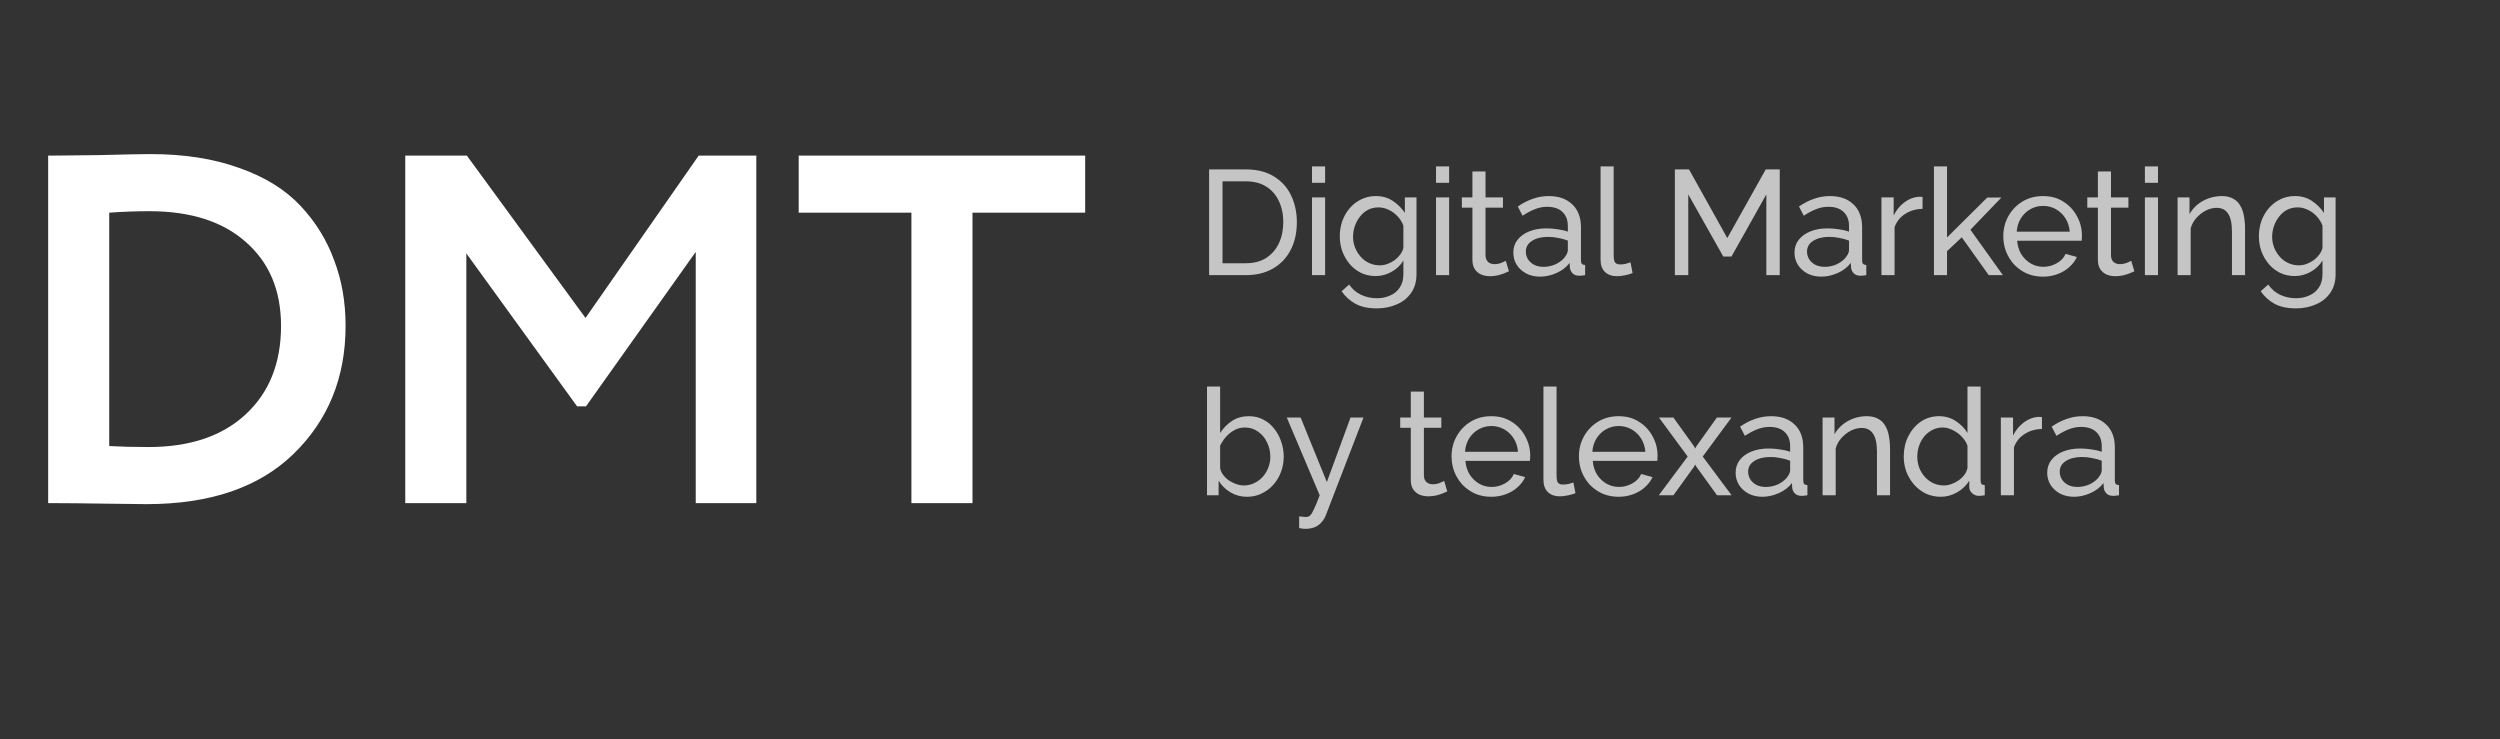 <?xml version="1.0" encoding="UTF-8"?> <svg xmlns="http://www.w3.org/2000/svg" width="159" height="47" viewBox="0 0 159 47" fill="none"><rect x="0" y="0" width="159" height="47" fill="#333333" stroke="none"/> <path d="M3.063 32V9.895H3.474C3.895 9.895 4.874 9.884 6.411 9.863C7.947 9.821 9 9.8 9.568 9.8C11.716 9.8 13.6 10.095 15.221 10.684C16.842 11.253 18.137 12.053 19.105 13.084C20.074 14.116 20.79 15.274 21.253 16.558C21.737 17.821 21.979 19.21 21.979 20.726C21.979 24.011 20.874 26.726 18.663 28.874C16.474 31 13.358 32.063 9.316 32.063C8.937 32.063 8.053 32.053 6.663 32.032C5.295 32.011 4.242 32 3.505 32H3.063ZM9.505 13.432C8.684 13.432 7.832 13.463 6.947 13.526V28.368C7.663 28.41 8.495 28.432 9.442 28.432C12.074 28.432 14.137 27.737 15.632 26.347C17.126 24.958 17.874 23.084 17.874 20.726C17.874 18.474 17.126 16.695 15.632 15.389C14.158 14.084 12.116 13.432 9.505 13.432ZM25.775 32V9.895H29.691L37.238 20.221L44.438 9.895H48.101V32H44.249V16.021L37.27 25.842H36.701L29.659 16.116V32H25.775ZM50.797 13.526V9.895H69.018V13.526H61.85V32H57.966V13.526H50.797Z" fill="white"></path> <path d="M76.899 17.5V10.774H79.23C79.95 10.774 80.549 10.925 81.029 11.228C81.516 11.525 81.879 11.93 82.119 12.441C82.359 12.946 82.479 13.508 82.479 14.127C82.479 14.809 82.346 15.403 82.081 15.908C81.816 16.414 81.44 16.805 80.954 17.083C80.467 17.361 79.893 17.5 79.23 17.5H76.899ZM81.617 14.127C81.617 13.622 81.522 13.174 81.333 12.782C81.15 12.39 80.881 12.084 80.527 11.863C80.174 11.642 79.741 11.532 79.23 11.532H77.752V16.742H79.23C79.747 16.742 80.183 16.628 80.537 16.401C80.891 16.167 81.159 15.855 81.342 15.463C81.525 15.065 81.617 14.62 81.617 14.127ZM83.444 17.5V12.555H84.277V17.5H83.444ZM83.444 11.626V10.584H84.277V11.626H83.444ZM87.493 17.557C87.159 17.557 86.849 17.491 86.565 17.358C86.287 17.219 86.047 17.033 85.845 16.799C85.643 16.559 85.485 16.287 85.371 15.984C85.264 15.681 85.21 15.365 85.21 15.037C85.21 14.69 85.264 14.361 85.371 14.052C85.485 13.742 85.643 13.47 85.845 13.237C86.053 12.997 86.296 12.81 86.574 12.678C86.852 12.539 87.162 12.47 87.503 12.47C87.913 12.47 88.27 12.57 88.573 12.773C88.883 12.975 89.142 13.23 89.35 13.54V12.555H90.089V17.443C90.089 17.91 89.975 18.305 89.748 18.627C89.527 18.95 89.224 19.193 88.839 19.357C88.46 19.527 88.037 19.613 87.569 19.613C87.013 19.613 86.559 19.515 86.205 19.319C85.851 19.123 85.558 18.858 85.324 18.523L85.807 18.097C86.003 18.387 86.255 18.605 86.565 18.75C86.881 18.896 87.215 18.968 87.569 18.968C87.872 18.968 88.15 18.912 88.403 18.798C88.662 18.691 88.867 18.523 89.019 18.296C89.177 18.068 89.255 17.784 89.255 17.443V16.572C89.072 16.875 88.82 17.115 88.498 17.292C88.182 17.468 87.847 17.557 87.493 17.557ZM87.749 16.875C87.926 16.875 88.097 16.843 88.261 16.78C88.425 16.717 88.576 16.635 88.715 16.534C88.854 16.426 88.971 16.306 89.066 16.174C89.161 16.041 89.224 15.905 89.255 15.766V14.345C89.167 14.118 89.041 13.919 88.876 13.748C88.712 13.572 88.526 13.436 88.317 13.341C88.109 13.24 87.894 13.19 87.673 13.19C87.421 13.19 87.193 13.243 86.991 13.351C86.795 13.458 86.628 13.603 86.489 13.786C86.35 13.963 86.243 14.162 86.167 14.383C86.091 14.604 86.053 14.828 86.053 15.056C86.053 15.302 86.097 15.536 86.186 15.757C86.274 15.972 86.394 16.164 86.546 16.335C86.698 16.505 86.877 16.638 87.086 16.733C87.294 16.827 87.515 16.875 87.749 16.875ZM91.33 17.5V12.555H92.164V17.5H91.33ZM91.33 11.626V10.584H92.164V11.626H91.33ZM95.968 17.254C95.898 17.285 95.803 17.326 95.683 17.377C95.563 17.427 95.424 17.472 95.266 17.509C95.109 17.547 94.941 17.566 94.764 17.566C94.562 17.566 94.376 17.532 94.205 17.462C94.035 17.386 93.899 17.273 93.798 17.121C93.697 16.963 93.646 16.767 93.646 16.534V13.208H92.974V12.555H93.646V10.906H94.48V12.555H95.588V13.208H94.48V16.278C94.493 16.455 94.553 16.587 94.66 16.676C94.767 16.758 94.894 16.799 95.039 16.799C95.203 16.799 95.355 16.77 95.494 16.714C95.633 16.657 95.724 16.616 95.769 16.59L95.968 17.254ZM96.248 16.07C96.248 15.754 96.336 15.482 96.513 15.255C96.696 15.021 96.945 14.841 97.261 14.715C97.577 14.588 97.943 14.525 98.36 14.525C98.581 14.525 98.815 14.544 99.061 14.582C99.308 14.614 99.525 14.664 99.715 14.734V14.374C99.715 13.995 99.601 13.698 99.374 13.483C99.147 13.262 98.824 13.152 98.407 13.152C98.136 13.152 97.874 13.202 97.621 13.303C97.375 13.398 97.113 13.537 96.835 13.72L96.532 13.133C96.854 12.912 97.176 12.747 97.498 12.64C97.82 12.526 98.155 12.47 98.502 12.47C99.134 12.47 99.633 12.646 99.999 13C100.365 13.347 100.549 13.834 100.549 14.459V16.553C100.549 16.654 100.568 16.73 100.605 16.78C100.65 16.824 100.719 16.849 100.814 16.856V17.5C100.732 17.513 100.659 17.522 100.596 17.528C100.539 17.535 100.492 17.538 100.454 17.538C100.258 17.538 100.11 17.484 100.009 17.377C99.914 17.27 99.86 17.156 99.847 17.036L99.829 16.723C99.614 17.001 99.333 17.216 98.985 17.367C98.638 17.519 98.294 17.595 97.953 17.595C97.624 17.595 97.331 17.528 97.072 17.396C96.813 17.257 96.611 17.074 96.465 16.846C96.32 16.613 96.248 16.354 96.248 16.07ZM99.469 16.42C99.544 16.332 99.604 16.243 99.649 16.155C99.693 16.06 99.715 15.981 99.715 15.918V15.302C99.519 15.226 99.314 15.169 99.099 15.132C98.884 15.087 98.673 15.065 98.464 15.065C98.041 15.065 97.697 15.15 97.432 15.321C97.173 15.485 97.043 15.713 97.043 16.003C97.043 16.161 97.084 16.316 97.166 16.467C97.255 16.613 97.381 16.733 97.545 16.827C97.716 16.922 97.924 16.97 98.171 16.97C98.43 16.97 98.676 16.919 98.91 16.818C99.143 16.71 99.33 16.578 99.469 16.42ZM101.796 10.584H102.63V16.221C102.63 16.493 102.668 16.66 102.744 16.723C102.82 16.786 102.911 16.818 103.018 16.818C103.151 16.818 103.277 16.805 103.397 16.78C103.517 16.748 103.618 16.717 103.701 16.685L103.833 17.367C103.694 17.424 103.53 17.472 103.341 17.509C103.151 17.547 102.984 17.566 102.838 17.566C102.516 17.566 102.261 17.475 102.071 17.292C101.888 17.108 101.796 16.853 101.796 16.524V10.584ZM112.339 17.5V12.365L110.122 16.316H109.601L107.374 12.365V17.5H106.522V10.774H107.422L109.856 15.141L112.301 10.774H113.191V17.5H112.339ZM114.13 16.07C114.13 15.754 114.219 15.482 114.396 15.255C114.579 15.021 114.828 14.841 115.144 14.715C115.46 14.588 115.826 14.525 116.243 14.525C116.464 14.525 116.698 14.544 116.944 14.582C117.19 14.614 117.408 14.664 117.598 14.734V14.374C117.598 13.995 117.484 13.698 117.257 13.483C117.029 13.262 116.707 13.152 116.29 13.152C116.019 13.152 115.757 13.202 115.504 13.303C115.258 13.398 114.996 13.537 114.718 13.72L114.415 13.133C114.737 12.912 115.059 12.747 115.381 12.64C115.703 12.526 116.038 12.47 116.385 12.47C117.017 12.47 117.516 12.646 117.882 13C118.248 13.347 118.431 13.834 118.431 14.459V16.553C118.431 16.654 118.45 16.73 118.488 16.78C118.533 16.824 118.602 16.849 118.697 16.856V17.5C118.615 17.513 118.542 17.522 118.479 17.528C118.422 17.535 118.375 17.538 118.337 17.538C118.141 17.538 117.993 17.484 117.891 17.377C117.797 17.27 117.743 17.156 117.73 17.036L117.711 16.723C117.497 17.001 117.216 17.216 116.868 17.367C116.521 17.519 116.177 17.595 115.836 17.595C115.507 17.595 115.214 17.528 114.955 17.396C114.696 17.257 114.494 17.074 114.348 16.846C114.203 16.613 114.13 16.354 114.13 16.07ZM117.351 16.42C117.427 16.332 117.487 16.243 117.531 16.155C117.576 16.06 117.598 15.981 117.598 15.918V15.302C117.402 15.226 117.197 15.169 116.982 15.132C116.767 15.087 116.556 15.065 116.347 15.065C115.924 15.065 115.58 15.15 115.315 15.321C115.056 15.485 114.926 15.713 114.926 16.003C114.926 16.161 114.967 16.316 115.049 16.467C115.138 16.613 115.264 16.733 115.428 16.827C115.599 16.922 115.807 16.97 116.054 16.97C116.313 16.97 116.559 16.919 116.793 16.818C117.026 16.71 117.213 16.578 117.351 16.42ZM122.275 13.284C121.858 13.29 121.489 13.398 121.167 13.606C120.851 13.808 120.627 14.089 120.494 14.45V17.5H119.66V12.555H120.437V13.701C120.608 13.36 120.832 13.085 121.11 12.877C121.394 12.662 121.691 12.542 122 12.517C122.063 12.517 122.117 12.517 122.161 12.517C122.206 12.517 122.243 12.52 122.275 12.526V13.284ZM126.484 17.5L124.769 15.094L123.831 15.975V17.5H122.998V10.584H123.831V15.103L126.389 12.564H127.289L125.319 14.611L127.384 17.5H126.484ZM129.93 17.595C129.557 17.595 129.216 17.528 128.907 17.396C128.603 17.257 128.338 17.07 128.111 16.837C127.89 16.597 127.716 16.322 127.59 16.013C127.47 15.703 127.41 15.375 127.41 15.027C127.41 14.56 127.517 14.134 127.732 13.748C127.947 13.363 128.243 13.054 128.622 12.82C129.008 12.586 129.447 12.47 129.939 12.47C130.438 12.47 130.871 12.589 131.237 12.829C131.61 13.063 131.897 13.373 132.099 13.758C132.308 14.137 132.412 14.547 132.412 14.989C132.412 15.053 132.409 15.116 132.402 15.179C132.402 15.236 132.399 15.28 132.393 15.312H128.291C128.316 15.634 128.405 15.921 128.556 16.174C128.714 16.42 128.916 16.616 129.162 16.761C129.409 16.9 129.674 16.97 129.958 16.97C130.261 16.97 130.546 16.894 130.811 16.742C131.082 16.59 131.269 16.392 131.37 16.145L132.09 16.344C131.982 16.584 131.821 16.799 131.607 16.988C131.398 17.178 131.149 17.326 130.858 17.434C130.574 17.541 130.265 17.595 129.93 17.595ZM128.262 14.734H131.635C131.61 14.412 131.518 14.127 131.36 13.881C131.202 13.635 131 13.442 130.754 13.303C130.508 13.164 130.236 13.095 129.939 13.095C129.649 13.095 129.38 13.164 129.134 13.303C128.888 13.442 128.686 13.635 128.528 13.881C128.376 14.127 128.288 14.412 128.262 14.734ZM135.746 17.254C135.677 17.285 135.582 17.326 135.462 17.377C135.342 17.427 135.203 17.472 135.045 17.509C134.887 17.547 134.72 17.566 134.543 17.566C134.341 17.566 134.154 17.532 133.984 17.462C133.813 17.386 133.678 17.273 133.577 17.121C133.476 16.963 133.425 16.767 133.425 16.534V13.208H132.752V12.555H133.425V10.906H134.259V12.555H135.367V13.208H134.259V16.278C134.271 16.455 134.331 16.587 134.439 16.676C134.546 16.758 134.672 16.799 134.818 16.799C134.982 16.799 135.133 16.77 135.272 16.714C135.411 16.657 135.503 16.616 135.547 16.59L135.746 17.254ZM136.415 17.5V12.555H137.248V17.5H136.415ZM136.415 11.626V10.584H137.248V11.626H136.415ZM142.785 17.5H141.952V14.734C141.952 14.21 141.87 13.827 141.705 13.587C141.547 13.341 141.304 13.218 140.976 13.218C140.748 13.218 140.521 13.275 140.294 13.388C140.073 13.502 139.874 13.657 139.697 13.853C139.526 14.042 139.403 14.263 139.327 14.516V17.5H138.494V12.555H139.252V13.616C139.384 13.382 139.555 13.18 139.763 13.009C139.972 12.839 140.208 12.706 140.474 12.612C140.739 12.517 141.017 12.47 141.307 12.47C141.592 12.47 141.828 12.523 142.018 12.63C142.214 12.732 142.365 12.877 142.473 13.066C142.586 13.249 142.665 13.467 142.71 13.72C142.76 13.973 142.785 14.247 142.785 14.544V17.5ZM145.948 17.557C145.613 17.557 145.304 17.491 145.02 17.358C144.742 17.219 144.502 17.033 144.3 16.799C144.098 16.559 143.94 16.287 143.826 15.984C143.719 15.681 143.665 15.365 143.665 15.037C143.665 14.69 143.719 14.361 143.826 14.052C143.94 13.742 144.098 13.47 144.3 13.237C144.508 12.997 144.751 12.81 145.029 12.678C145.307 12.539 145.616 12.47 145.958 12.47C146.368 12.47 146.725 12.57 147.028 12.773C147.338 12.975 147.596 13.23 147.805 13.54V12.555H148.544V17.443C148.544 17.91 148.43 18.305 148.203 18.627C147.982 18.95 147.679 19.193 147.293 19.357C146.914 19.527 146.491 19.613 146.024 19.613C145.468 19.613 145.013 19.515 144.66 19.319C144.306 19.123 144.012 18.858 143.779 18.523L144.262 18.097C144.458 18.387 144.71 18.605 145.02 18.75C145.335 18.896 145.67 18.968 146.024 18.968C146.327 18.968 146.605 18.912 146.858 18.798C147.116 18.691 147.322 18.523 147.473 18.296C147.631 18.068 147.71 17.784 147.71 17.443V16.572C147.527 16.875 147.274 17.115 146.952 17.292C146.636 17.468 146.302 17.557 145.948 17.557ZM146.204 16.875C146.381 16.875 146.551 16.843 146.715 16.78C146.88 16.717 147.031 16.635 147.17 16.534C147.309 16.426 147.426 16.306 147.521 16.174C147.615 16.041 147.679 15.905 147.71 15.766V14.345C147.622 14.118 147.495 13.919 147.331 13.748C147.167 13.572 146.981 13.436 146.772 13.341C146.564 13.24 146.349 13.19 146.128 13.19C145.875 13.19 145.648 13.243 145.446 13.351C145.25 13.458 145.083 13.603 144.944 13.786C144.805 13.963 144.698 14.162 144.622 14.383C144.546 14.604 144.508 14.828 144.508 15.056C144.508 15.302 144.552 15.536 144.641 15.757C144.729 15.972 144.849 16.164 145.001 16.335C145.152 16.505 145.332 16.638 145.541 16.733C145.749 16.827 145.97 16.875 146.204 16.875ZM79.305 31.595C78.92 31.595 78.57 31.5 78.254 31.311C77.938 31.121 77.689 30.875 77.505 30.572V31.5H76.766V24.584H77.6V27.54C77.808 27.218 78.064 26.959 78.367 26.763C78.671 26.567 79.024 26.47 79.428 26.47C79.769 26.47 80.076 26.542 80.347 26.687C80.619 26.826 80.85 27.019 81.039 27.265C81.235 27.505 81.383 27.78 81.484 28.09C81.592 28.393 81.645 28.712 81.645 29.046C81.645 29.394 81.585 29.722 81.465 30.032C81.352 30.335 81.187 30.606 80.973 30.846C80.758 31.08 80.508 31.263 80.224 31.396C79.946 31.528 79.64 31.595 79.305 31.595ZM79.097 30.875C79.343 30.875 79.571 30.824 79.779 30.723C79.987 30.622 80.167 30.486 80.319 30.316C80.471 30.145 80.587 29.95 80.669 29.728C80.752 29.507 80.793 29.28 80.793 29.046C80.793 28.724 80.723 28.421 80.584 28.137C80.452 27.853 80.262 27.625 80.016 27.455C79.776 27.278 79.495 27.189 79.173 27.189C78.939 27.189 78.721 27.243 78.519 27.351C78.317 27.458 78.137 27.6 77.979 27.777C77.827 27.947 77.701 28.137 77.6 28.345V29.776C77.632 29.934 77.698 30.079 77.799 30.212C77.9 30.344 78.023 30.461 78.168 30.562C78.314 30.657 78.465 30.733 78.623 30.79C78.787 30.846 78.945 30.875 79.097 30.875ZM82.626 32.845C82.708 32.852 82.79 32.858 82.872 32.864C82.954 32.877 83.017 32.883 83.061 32.883C83.162 32.883 83.251 32.848 83.327 32.779C83.402 32.709 83.484 32.574 83.573 32.372C83.668 32.176 83.788 31.885 83.933 31.5L81.839 26.555H82.72L84.388 30.657L85.894 26.555H86.718L84.312 32.798C84.255 32.943 84.17 33.079 84.056 33.205C83.949 33.338 83.81 33.442 83.639 33.518C83.469 33.594 83.263 33.632 83.023 33.632C82.967 33.632 82.907 33.628 82.844 33.622C82.787 33.616 82.714 33.603 82.626 33.584V32.845ZM92.047 31.254C91.978 31.285 91.883 31.326 91.763 31.377C91.643 31.427 91.504 31.472 91.346 31.509C91.188 31.547 91.021 31.566 90.844 31.566C90.642 31.566 90.456 31.532 90.285 31.462C90.115 31.386 89.979 31.273 89.878 31.121C89.777 30.963 89.726 30.767 89.726 30.534V27.208H89.053V26.555H89.726V24.906H90.56V26.555H91.668V27.208H90.56V30.278C90.573 30.455 90.632 30.587 90.74 30.676C90.847 30.758 90.974 30.799 91.119 30.799C91.283 30.799 91.435 30.77 91.573 30.714C91.713 30.657 91.804 30.616 91.848 30.59L92.047 31.254ZM94.839 31.595C94.467 31.595 94.126 31.528 93.816 31.396C93.513 31.257 93.248 31.07 93.02 30.837C92.799 30.597 92.626 30.322 92.499 30.013C92.379 29.703 92.319 29.375 92.319 29.027C92.319 28.56 92.427 28.134 92.641 27.748C92.856 27.363 93.153 27.054 93.532 26.82C93.917 26.586 94.356 26.47 94.849 26.47C95.348 26.47 95.78 26.59 96.147 26.829C96.519 27.063 96.807 27.373 97.009 27.758C97.217 28.137 97.322 28.547 97.322 28.989C97.322 29.053 97.318 29.116 97.312 29.179C97.312 29.236 97.309 29.28 97.302 29.312H93.2C93.226 29.634 93.314 29.921 93.466 30.174C93.624 30.42 93.826 30.616 94.072 30.761C94.318 30.9 94.584 30.97 94.868 30.97C95.171 30.97 95.455 30.894 95.72 30.742C95.992 30.59 96.178 30.392 96.279 30.145L96.999 30.344C96.892 30.584 96.731 30.799 96.516 30.988C96.308 31.178 96.058 31.326 95.768 31.434C95.484 31.541 95.174 31.595 94.839 31.595ZM93.172 28.734H96.545C96.519 28.412 96.428 28.127 96.27 27.881C96.112 27.635 95.91 27.442 95.664 27.303C95.417 27.164 95.146 27.095 94.849 27.095C94.558 27.095 94.29 27.164 94.044 27.303C93.797 27.442 93.595 27.635 93.437 27.881C93.286 28.127 93.197 28.412 93.172 28.734ZM98.163 24.584H98.997V30.221C98.997 30.493 99.034 30.66 99.11 30.723C99.186 30.786 99.278 30.818 99.385 30.818C99.518 30.818 99.644 30.805 99.764 30.78C99.884 30.748 99.985 30.717 100.067 30.685L100.2 31.367C100.061 31.424 99.897 31.472 99.707 31.509C99.518 31.547 99.35 31.566 99.205 31.566C98.883 31.566 98.627 31.475 98.438 31.292C98.254 31.108 98.163 30.853 98.163 30.524V24.584ZM102.939 31.595C102.566 31.595 102.225 31.528 101.916 31.396C101.613 31.257 101.347 31.07 101.12 30.837C100.899 30.597 100.725 30.322 100.599 30.013C100.479 29.703 100.419 29.375 100.419 29.027C100.419 28.56 100.526 28.134 100.741 27.748C100.956 27.363 101.253 27.054 101.632 26.82C102.017 26.586 102.456 26.47 102.948 26.47C103.447 26.47 103.88 26.59 104.246 26.829C104.619 27.063 104.906 27.373 105.108 27.758C105.317 28.137 105.421 28.547 105.421 28.989C105.421 29.053 105.418 29.116 105.412 29.179C105.412 29.236 105.408 29.28 105.402 29.312H101.3C101.325 29.634 101.414 29.921 101.565 30.174C101.723 30.42 101.925 30.616 102.172 30.761C102.418 30.9 102.683 30.97 102.967 30.97C103.27 30.97 103.555 30.894 103.82 30.742C104.092 30.59 104.278 30.392 104.379 30.145L105.099 30.344C104.992 30.584 104.83 30.799 104.616 30.988C104.407 31.178 104.158 31.326 103.867 31.434C103.583 31.541 103.274 31.595 102.939 31.595ZM101.272 28.734H104.644C104.619 28.412 104.527 28.127 104.369 27.881C104.212 27.635 104.009 27.442 103.763 27.303C103.517 27.164 103.245 27.095 102.948 27.095C102.658 27.095 102.389 27.164 102.143 27.303C101.897 27.442 101.695 27.635 101.537 27.881C101.385 28.127 101.297 28.412 101.272 28.734ZM106.428 26.555L107.735 28.374L107.811 28.525L107.896 28.374L109.194 26.555H110.123L108.294 29.037L110.132 31.5H109.204L107.896 29.691L107.811 29.548L107.735 29.691L106.428 31.5H105.5L107.337 29.037L105.509 26.555H106.428ZM110.386 30.07C110.386 29.754 110.474 29.482 110.651 29.255C110.834 29.021 111.084 28.841 111.4 28.715C111.715 28.588 112.082 28.525 112.499 28.525C112.72 28.525 112.953 28.544 113.2 28.582C113.446 28.614 113.664 28.664 113.853 28.734V28.374C113.853 27.995 113.74 27.698 113.512 27.483C113.285 27.262 112.963 27.152 112.546 27.152C112.274 27.152 112.012 27.202 111.76 27.303C111.513 27.398 111.251 27.537 110.973 27.72L110.67 27.133C110.992 26.912 111.314 26.747 111.636 26.64C111.959 26.526 112.293 26.47 112.641 26.47C113.272 26.47 113.771 26.646 114.138 27C114.504 27.347 114.687 27.834 114.687 28.459V30.553C114.687 30.654 114.706 30.73 114.744 30.78C114.788 30.824 114.858 30.849 114.952 30.856V31.5C114.87 31.513 114.798 31.522 114.734 31.528C114.678 31.535 114.63 31.538 114.592 31.538C114.396 31.538 114.248 31.484 114.147 31.377C114.052 31.27 113.999 31.156 113.986 31.036L113.967 30.723C113.752 31.001 113.471 31.216 113.124 31.367C112.776 31.519 112.432 31.595 112.091 31.595C111.763 31.595 111.469 31.528 111.21 31.396C110.951 31.257 110.749 31.074 110.604 30.846C110.459 30.613 110.386 30.354 110.386 30.07ZM113.607 30.42C113.683 30.332 113.743 30.243 113.787 30.155C113.831 30.06 113.853 29.981 113.853 29.918V29.302C113.658 29.226 113.452 29.169 113.238 29.132C113.023 29.087 112.811 29.065 112.603 29.065C112.18 29.065 111.835 29.151 111.57 29.321C111.311 29.485 111.182 29.713 111.182 30.003C111.182 30.161 111.223 30.316 111.305 30.467C111.393 30.613 111.52 30.733 111.684 30.827C111.854 30.922 112.063 30.97 112.309 30.97C112.568 30.97 112.814 30.919 113.048 30.818C113.282 30.71 113.468 30.578 113.607 30.42ZM120.207 31.5H119.374V28.734C119.374 28.209 119.292 27.827 119.127 27.587C118.97 27.341 118.726 27.218 118.398 27.218C118.171 27.218 117.943 27.275 117.716 27.388C117.495 27.502 117.296 27.657 117.119 27.853C116.948 28.042 116.825 28.263 116.75 28.516V31.5H115.916V26.555H116.674V27.616C116.806 27.382 116.977 27.18 117.185 27.009C117.394 26.839 117.631 26.706 117.896 26.612C118.161 26.517 118.439 26.47 118.73 26.47C119.014 26.47 119.251 26.523 119.44 26.631C119.636 26.732 119.787 26.877 119.895 27.066C120.008 27.25 120.087 27.467 120.132 27.72C120.182 27.973 120.207 28.247 120.207 28.544V31.5ZM121.078 29.037C121.078 28.57 121.172 28.143 121.362 27.758C121.558 27.366 121.823 27.054 122.158 26.82C122.499 26.586 122.887 26.47 123.323 26.47C123.721 26.47 124.078 26.574 124.393 26.782C124.709 26.991 124.955 27.243 125.132 27.54V24.584H125.966V30.553C125.966 30.654 125.985 30.73 126.023 30.78C126.067 30.824 126.136 30.849 126.231 30.856V31.5C126.073 31.525 125.95 31.538 125.862 31.538C125.698 31.538 125.552 31.481 125.426 31.367C125.306 31.254 125.246 31.127 125.246 30.988V30.572C125.05 30.887 124.788 31.137 124.46 31.32C124.131 31.503 123.79 31.595 123.436 31.595C123.095 31.595 122.78 31.528 122.489 31.396C122.205 31.257 121.955 31.067 121.741 30.827C121.532 30.587 121.368 30.316 121.248 30.013C121.134 29.703 121.078 29.378 121.078 29.037ZM125.132 29.766V28.345C125.056 28.131 124.933 27.938 124.763 27.767C124.592 27.59 124.4 27.452 124.185 27.351C123.976 27.243 123.768 27.189 123.56 27.189C123.313 27.189 123.089 27.243 122.887 27.351C122.691 27.452 122.521 27.59 122.375 27.767C122.236 27.938 122.129 28.134 122.053 28.355C121.978 28.576 121.94 28.806 121.94 29.046C121.94 29.293 121.981 29.526 122.063 29.747C122.151 29.968 122.271 30.164 122.423 30.335C122.581 30.505 122.761 30.638 122.963 30.733C123.171 30.827 123.395 30.875 123.635 30.875C123.787 30.875 123.942 30.846 124.1 30.79C124.264 30.733 124.419 30.654 124.564 30.553C124.709 30.452 124.832 30.335 124.933 30.202C125.034 30.063 125.101 29.918 125.132 29.766ZM129.868 27.284C129.451 27.291 129.082 27.398 128.76 27.606C128.444 27.808 128.22 28.09 128.087 28.45V31.5H127.253V26.555H128.03V27.701C128.201 27.36 128.425 27.085 128.703 26.877C128.987 26.662 129.284 26.542 129.593 26.517C129.657 26.517 129.71 26.517 129.755 26.517C129.799 26.517 129.837 26.52 129.868 26.526V27.284ZM130.202 30.07C130.202 29.754 130.291 29.482 130.468 29.255C130.651 29.021 130.9 28.841 131.216 28.715C131.532 28.588 131.898 28.525 132.315 28.525C132.536 28.525 132.77 28.544 133.016 28.582C133.262 28.614 133.48 28.664 133.67 28.734V28.374C133.67 27.995 133.556 27.698 133.329 27.483C133.101 27.262 132.779 27.152 132.362 27.152C132.091 27.152 131.829 27.202 131.576 27.303C131.33 27.398 131.068 27.537 130.79 27.72L130.487 27.133C130.809 26.912 131.131 26.747 131.453 26.64C131.775 26.526 132.11 26.47 132.457 26.47C133.089 26.47 133.588 26.646 133.954 27C134.32 27.347 134.504 27.834 134.504 28.459V30.553C134.504 30.654 134.522 30.73 134.56 30.78C134.605 30.824 134.674 30.849 134.769 30.856V31.5C134.687 31.513 134.614 31.522 134.551 31.528C134.494 31.535 134.447 31.538 134.409 31.538C134.213 31.538 134.065 31.484 133.964 31.377C133.869 31.27 133.815 31.156 133.802 31.036L133.784 30.723C133.569 31.001 133.288 31.216 132.94 31.367C132.593 31.519 132.249 31.595 131.908 31.595C131.579 31.595 131.286 31.528 131.027 31.396C130.768 31.257 130.566 31.074 130.42 30.846C130.275 30.613 130.202 30.354 130.202 30.07ZM133.424 30.42C133.499 30.332 133.559 30.243 133.604 30.155C133.648 30.06 133.67 29.981 133.67 29.918V29.302C133.474 29.226 133.269 29.169 133.054 29.132C132.839 29.087 132.628 29.065 132.419 29.065C131.996 29.065 131.652 29.151 131.387 29.321C131.128 29.485 130.998 29.713 130.998 30.003C130.998 30.161 131.039 30.316 131.121 30.467C131.21 30.613 131.336 30.733 131.5 30.827C131.671 30.922 131.879 30.97 132.126 30.97C132.385 30.97 132.631 30.919 132.865 30.818C133.098 30.71 133.285 30.578 133.424 30.42Z" fill="#C5C5C5"></path> </svg> 